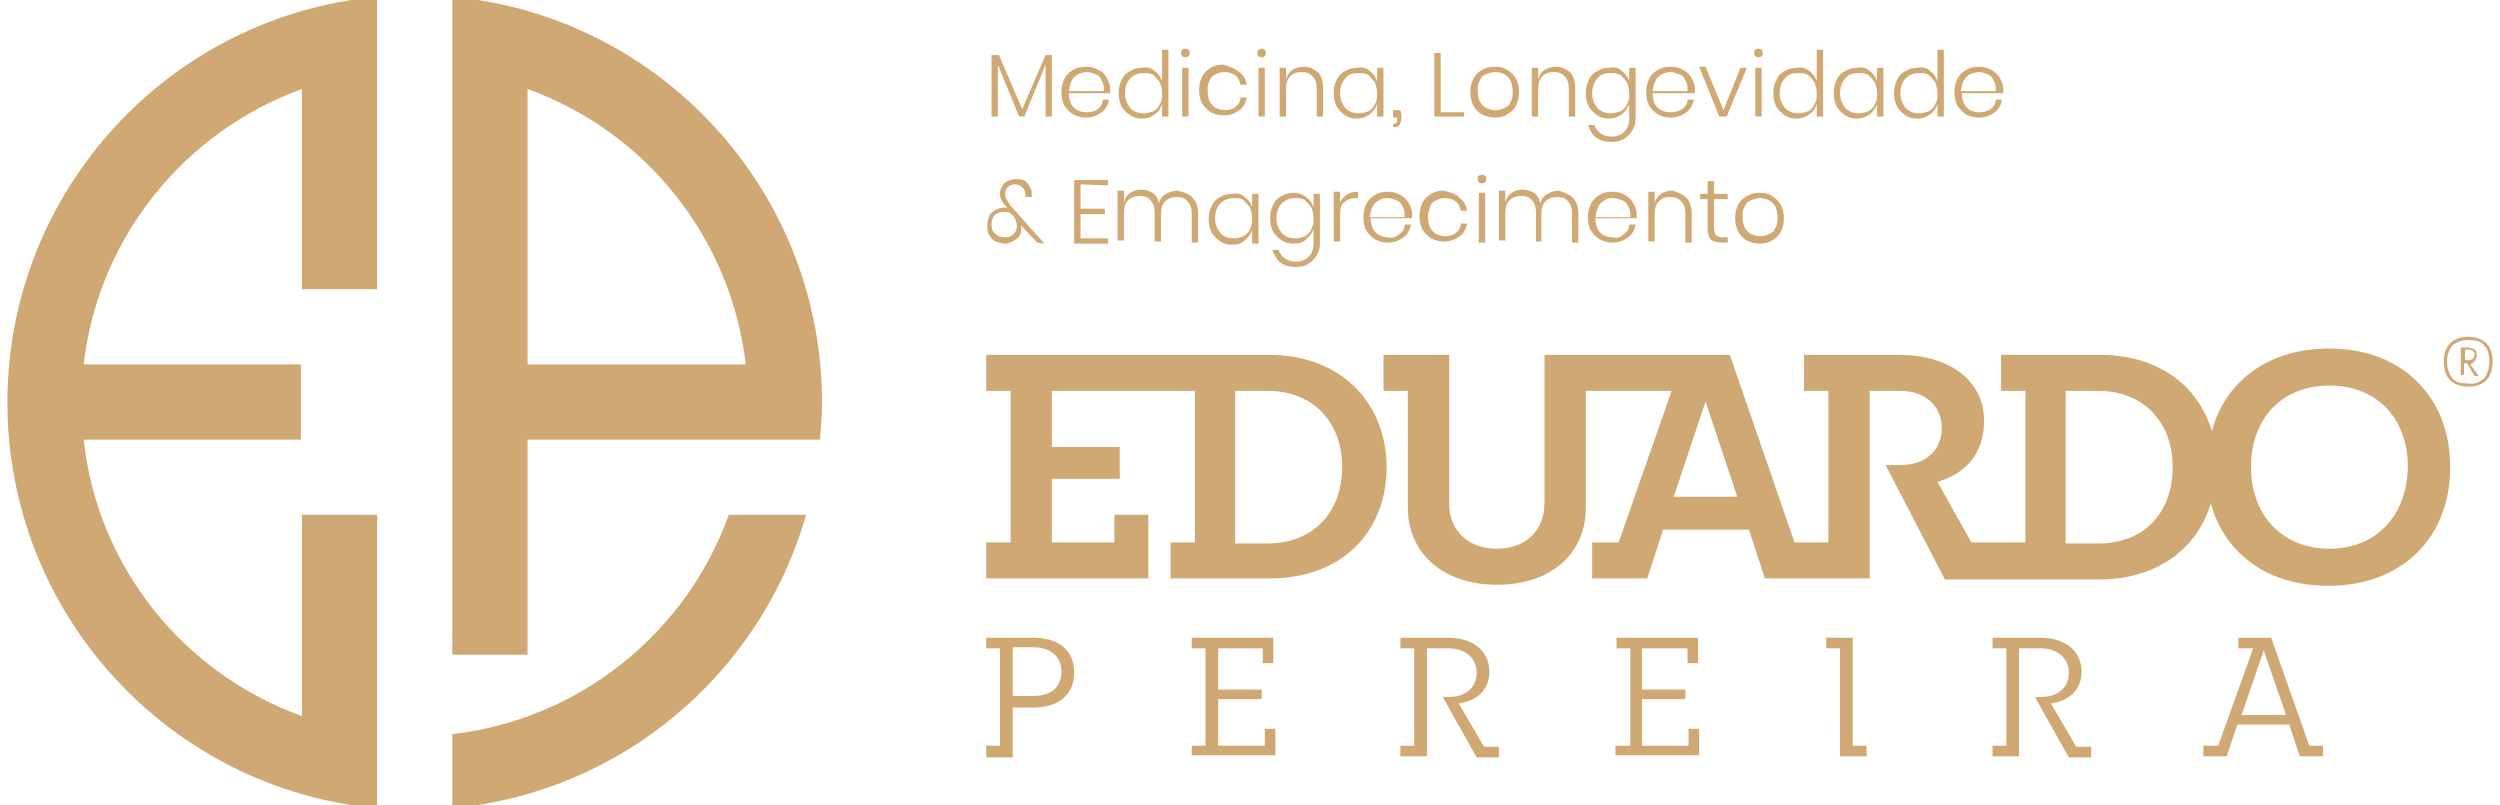 <?xml version="1.0" encoding="utf-8"?>
<!-- Generator: Adobe Illustrator 27.9.0, SVG Export Plug-In . SVG Version: 6.00 Build 0)  -->
<svg version="1.1" id="Layer_1" xmlns="http://www.w3.org/2000/svg" xmlns:xlink="http://www.w3.org/1999/xlink" x="0px" y="0px"
	 viewBox="0 0 236 76" style="enable-background:new 0 0 236 76;" xml:space="preserve">
<style type="text/css">
	.st0{fill:#D0A874;}
</style>
<g>
	<path class="st0" d="M0.7,38c0,20,15.3,36.5,34.9,38.3v-3.6v-3.4V48.6h-7.1v19c-11.1-4-19.3-14-20.6-26.1h20.5v-7.1H7.9
		c1.4-12.1,9.6-22,20.6-26v18.9h7.1V6.7v-1v-6C16,1.5,0.7,18,0.7,38z"/>
	<path class="st0" d="M42.7-0.3v6v1v55.1h7.1V41.5h20.6h0.7h6.3c0.1-1.1,0.2-2.3,0.2-3.5C77.6,18,62.3,1.5,42.7-0.3z M49.8,8.4
		c11.1,4,19.2,14,20.6,26H49.8V8.4z"/>
	<path class="st0" d="M42.7,69.3v7c16-1.5,29.1-12.7,33.4-27.7h-7.3C64.8,59.7,54.8,67.9,42.7,69.3z"/>
</g>
<g>
	<g>
		<path class="st0" d="M99.3,5.2V11h-0.6V6.1l-2,4.9h-0.5l-2-4.9V11h-0.6V5.2h0.7l2.2,5.1l2.2-5.1C98.7,5.2,99.3,5.2,99.3,5.2z"/>
		<path class="st0" d="M103.6,10.3c0.3-0.2,0.5-0.5,0.5-0.9h0.6c-0.1,0.5-0.3,0.9-0.7,1.2c-0.4,0.3-0.9,0.5-1.5,0.5
			c-0.4,0-0.8-0.1-1.2-0.3c-0.3-0.2-0.6-0.5-0.8-0.8s-0.3-0.8-0.3-1.3s0.1-0.9,0.3-1.3s0.5-0.6,0.8-0.8c0.3-0.2,0.7-0.3,1.2-0.3
			s0.8,0.1,1.2,0.3s0.6,0.4,0.8,0.8c0.2,0.3,0.3,0.7,0.3,1c0,0.2,0,0.3,0,0.4h-3.9c0,0.4,0.1,0.7,0.2,1c0.2,0.3,0.4,0.5,0.6,0.6
			s0.5,0.2,0.8,0.2C103,10.6,103.4,10.5,103.6,10.3z M101.8,7c-0.2,0.1-0.5,0.3-0.6,0.6c-0.2,0.3-0.2,0.6-0.3,1h3.3
			c0-0.4,0-0.7-0.2-1c-0.1-0.3-0.3-0.5-0.6-0.6c-0.3-0.1-0.5-0.2-0.8-0.2C102.3,6.8,102,6.9,101.8,7z"/>
		<path class="st0" d="M109,6.7c0.3,0.2,0.6,0.6,0.7,1v-3h0.6V11h-0.6V9.8c-0.1,0.4-0.3,0.7-0.7,1s-0.7,0.4-1.2,0.4
			c-0.4,0-0.8-0.1-1.1-0.3c-0.3-0.2-0.6-0.5-0.8-0.8c-0.2-0.4-0.3-0.8-0.3-1.3s0.1-0.9,0.3-1.3c0.2-0.4,0.4-0.6,0.8-0.8
			c0.3-0.2,0.7-0.3,1.1-0.3C108.3,6.3,108.7,6.4,109,6.7z M106.7,7.4c-0.3,0.3-0.5,0.8-0.5,1.4s0.2,1,0.5,1.4
			c0.3,0.3,0.7,0.5,1.3,0.5c0.3,0,0.6-0.1,0.9-0.2c0.3-0.2,0.5-0.4,0.6-0.7c0.2-0.3,0.2-0.6,0.2-1s-0.1-0.7-0.2-1
			c-0.2-0.3-0.4-0.5-0.6-0.7c-0.3-0.2-0.6-0.2-0.9-0.2C107.5,6.9,107.1,7,106.7,7.4z"/>
		<path class="st0" d="M111.6,4.7c0.1-0.1,0.2-0.1,0.3-0.1s0.2,0,0.3,0.1c0.1,0.1,0.1,0.2,0.1,0.3c0,0.1,0,0.2-0.1,0.3
			c-0.1,0.1-0.2,0.1-0.3,0.1s-0.2,0-0.3-0.1c-0.1-0.1-0.1-0.2-0.1-0.3C111.5,4.9,111.5,4.8,111.6,4.7z M112.2,6.4V11h-0.6V6.4H112.2
			z"/>
		<path class="st0" d="M117,6.8c0.4,0.3,0.6,0.7,0.7,1.2h-0.6c-0.1-0.4-0.2-0.7-0.5-0.9c-0.3-0.2-0.6-0.3-1-0.3
			c-0.3,0-0.6,0.1-0.8,0.2c-0.3,0.1-0.5,0.3-0.6,0.6c-0.2,0.3-0.2,0.6-0.2,1s0.1,0.8,0.2,1c0.2,0.3,0.4,0.5,0.6,0.6
			c0.3,0.1,0.5,0.2,0.8,0.2c0.4,0,0.8-0.1,1-0.3c0.3-0.2,0.5-0.5,0.5-0.9h0.6c-0.1,0.5-0.3,0.9-0.7,1.2c-0.4,0.3-0.9,0.5-1.5,0.5
			c-0.4,0-0.8-0.1-1.2-0.3c-0.3-0.2-0.6-0.5-0.8-0.8s-0.3-0.8-0.3-1.3s0.1-0.9,0.3-1.3s0.5-0.6,0.8-0.8c0.3-0.2,0.7-0.3,1.2-0.3
			C116.2,6.3,116.6,6.5,117,6.8z"/>
		<path class="st0" d="M118.8,4.7c0.1-0.1,0.2-0.1,0.3-0.1c0.1,0,0.2,0,0.3,0.1c0.1,0.1,0.1,0.2,0.1,0.3c0,0.1,0,0.2-0.1,0.3
			c-0.1,0.1-0.2,0.1-0.3,0.1c-0.1,0-0.2,0-0.3-0.1c-0.1-0.1-0.1-0.2-0.1-0.3C118.7,4.9,118.7,4.8,118.8,4.7z M119.4,6.4V11h-0.6V6.4
			H119.4z"/>
		<path class="st0" d="M124.4,6.8c0.3,0.3,0.5,0.8,0.5,1.5V11h-0.6V8.4c0-0.5-0.1-0.9-0.4-1.2c-0.3-0.3-0.6-0.4-1-0.4
			c-0.5,0-0.8,0.1-1.1,0.4c-0.3,0.3-0.4,0.7-0.4,1.3V11h-0.6V6.4h0.6v1.1c0.1-0.4,0.3-0.7,0.6-0.9c0.3-0.2,0.7-0.3,1.1-0.3
			C123.6,6.3,124,6.5,124.4,6.8z"/>
		<path class="st0" d="M129.3,6.7c0.3,0.2,0.6,0.6,0.7,1V6.4h0.6V11H130V9.8c-0.1,0.4-0.4,0.7-0.7,1c-0.3,0.2-0.7,0.4-1.2,0.4
			c-0.4,0-0.8-0.1-1.1-0.3c-0.3-0.2-0.6-0.5-0.8-0.8c-0.2-0.4-0.3-0.8-0.3-1.3s0.1-0.9,0.3-1.3c0.2-0.4,0.4-0.6,0.8-0.8
			c0.3-0.2,0.7-0.3,1.1-0.3C128.6,6.3,129,6.4,129.3,6.7z M127,7.4c-0.3,0.3-0.5,0.8-0.5,1.4s0.2,1,0.5,1.4c0.3,0.3,0.7,0.5,1.3,0.5
			c0.3,0,0.6-0.1,0.9-0.2c0.3-0.2,0.5-0.4,0.6-0.7c0.2-0.3,0.2-0.6,0.2-1s-0.1-0.7-0.2-1c-0.2-0.3-0.4-0.5-0.6-0.7
			c-0.3-0.2-0.6-0.2-0.9-0.2C127.7,6.9,127.3,7,127,7.4z"/>
		<path class="st0" d="M132.3,11.1c0,0.3-0.1,0.5-0.2,0.7c-0.1,0.2-0.3,0.2-0.6,0.2v-0.3c0.1,0,0.2,0,0.3-0.1s0.1-0.2,0.1-0.4v-0.1
			h-0.4v-0.7h0.7C132.3,10.8,132.3,10.9,132.3,11.1z"/>
		<path class="st0" d="M136,10.6h2.2V11h-2.8V5h0.6V10.6z"/>
		<path class="st0" d="M142.3,6.6c0.3,0.2,0.6,0.5,0.8,0.8c0.2,0.4,0.3,0.8,0.3,1.3s-0.1,0.9-0.3,1.3c-0.2,0.4-0.5,0.6-0.8,0.8
			s-0.7,0.3-1.2,0.3c-0.4,0-0.8-0.1-1.2-0.3s-0.6-0.5-0.8-0.8c-0.2-0.4-0.3-0.8-0.3-1.3s0.1-0.9,0.3-1.3s0.5-0.6,0.8-0.8
			s0.7-0.3,1.2-0.3C141.6,6.3,142,6.4,142.3,6.6z M140.3,7c-0.3,0.1-0.5,0.3-0.6,0.6c-0.2,0.3-0.2,0.6-0.2,1c0,0.4,0.1,0.8,0.2,1
			c0.2,0.3,0.4,0.5,0.6,0.6c0.3,0.1,0.5,0.2,0.9,0.2c0.3,0,0.6-0.1,0.8-0.2c0.3-0.1,0.5-0.3,0.6-0.6c0.2-0.3,0.2-0.6,0.2-1
			s-0.1-0.8-0.2-1c-0.2-0.3-0.4-0.5-0.6-0.6c-0.3-0.1-0.5-0.2-0.8-0.2C140.8,6.8,140.6,6.9,140.3,7z"/>
		<path class="st0" d="M148.2,6.8c0.3,0.3,0.5,0.8,0.5,1.5V11h-0.6V8.4c0-0.5-0.1-0.9-0.4-1.2c-0.3-0.3-0.6-0.4-1-0.4
			c-0.5,0-0.8,0.1-1.1,0.4s-0.4,0.7-0.4,1.3V11h-0.6V6.4h0.6v1.1c0.1-0.4,0.3-0.7,0.6-0.9c0.3-0.2,0.7-0.3,1.1-0.3
			C147.4,6.3,147.8,6.5,148.2,6.8z"/>
		<path class="st0" d="M153.1,6.7c0.3,0.2,0.6,0.6,0.7,1V6.4h0.6v4.8c0,0.4-0.1,0.8-0.3,1.1s-0.4,0.6-0.8,0.8
			c-0.3,0.2-0.7,0.3-1.1,0.3c-0.6,0-1.1-0.1-1.5-0.4c-0.4-0.3-0.6-0.7-0.8-1.2h0.6c0.1,0.3,0.3,0.6,0.6,0.8s0.6,0.3,1.1,0.3
			c0.3,0,0.6-0.1,0.8-0.2c0.2-0.1,0.4-0.3,0.6-0.6c0.1-0.2,0.2-0.5,0.2-0.9V9.8c-0.1,0.4-0.4,0.7-0.7,1c-0.3,0.2-0.7,0.4-1.2,0.4
			c-0.4,0-0.8-0.1-1.1-0.3s-0.6-0.5-0.8-0.8c-0.2-0.4-0.3-0.8-0.3-1.3s0.1-0.9,0.3-1.3s0.4-0.6,0.8-0.8c0.3-0.2,0.7-0.3,1.1-0.3
			C152.4,6.3,152.8,6.4,153.1,6.7z M150.8,7.4c-0.3,0.3-0.5,0.8-0.5,1.4s0.2,1,0.5,1.4c0.3,0.3,0.7,0.5,1.3,0.5
			c0.3,0,0.6-0.1,0.9-0.2c0.3-0.2,0.5-0.4,0.6-0.7c0.2-0.3,0.2-0.6,0.2-1s-0.1-0.7-0.2-1c-0.2-0.3-0.4-0.5-0.6-0.7
			c-0.3-0.2-0.6-0.2-0.9-0.2C151.5,6.9,151.1,7,150.8,7.4z"/>
		<path class="st0" d="M158.8,10.3c0.3-0.2,0.5-0.5,0.5-0.9h0.6c-0.1,0.5-0.3,0.9-0.7,1.2s-0.9,0.5-1.5,0.5c-0.4,0-0.8-0.1-1.2-0.3
			c-0.3-0.2-0.6-0.5-0.8-0.8s-0.3-0.8-0.3-1.3s0.1-0.9,0.3-1.3s0.5-0.6,0.8-0.8c0.3-0.2,0.7-0.3,1.2-0.3s0.8,0.1,1.2,0.3
			c0.3,0.2,0.6,0.4,0.8,0.8c0.2,0.3,0.3,0.7,0.3,1c0,0.2,0,0.3,0,0.4h-4c0,0.4,0.1,0.7,0.2,1c0.2,0.3,0.4,0.5,0.6,0.6
			c0.2,0.1,0.5,0.2,0.8,0.2C158.1,10.6,158.5,10.5,158.8,10.3z M156.9,7c-0.2,0.1-0.5,0.3-0.6,0.6c-0.2,0.3-0.2,0.6-0.3,1h3.3
			c0-0.4,0-0.7-0.2-1c-0.1-0.3-0.3-0.5-0.6-0.6s-0.5-0.2-0.8-0.2C157.4,6.8,157.1,6.9,156.9,7z"/>
		<path class="st0" d="M162.7,10.4l1.6-4h0.6L163,11h-0.7l-1.9-4.7h0.6L162.7,10.4z"/>
		<path class="st0" d="M165.7,4.7c0.1-0.1,0.2-0.1,0.3-0.1s0.2,0,0.3,0.1s0.1,0.2,0.1,0.3c0,0.1,0,0.2-0.1,0.3
			c-0.1,0.1-0.2,0.1-0.3,0.1s-0.2,0-0.3-0.1s-0.1-0.2-0.1-0.3C165.6,4.9,165.6,4.8,165.7,4.7z M166.3,6.4V11h-0.6V6.4H166.3z"/>
		<path class="st0" d="M170.8,6.7c0.3,0.2,0.6,0.6,0.7,1v-3h0.6V11h-0.6V9.8c-0.1,0.4-0.3,0.7-0.7,1c-0.3,0.2-0.7,0.4-1.2,0.4
			c-0.4,0-0.8-0.1-1.1-0.3s-0.6-0.5-0.8-0.8c-0.2-0.4-0.3-0.8-0.3-1.3s0.1-0.9,0.3-1.3s0.4-0.6,0.8-0.8c0.3-0.2,0.7-0.3,1.1-0.3
			C170,6.3,170.4,6.4,170.8,6.7z M168.5,7.4c-0.3,0.3-0.5,0.8-0.5,1.4s0.2,1,0.5,1.4c0.3,0.3,0.7,0.5,1.3,0.5c0.3,0,0.6-0.1,0.9-0.2
			c0.3-0.2,0.5-0.4,0.6-0.7c0.2-0.3,0.2-0.6,0.2-1s-0.1-0.7-0.2-1c-0.2-0.3-0.4-0.5-0.6-0.7c-0.3-0.2-0.6-0.2-0.9-0.2
			C169.2,6.9,168.8,7,168.5,7.4z"/>
		<path class="st0" d="M176.5,6.7c0.3,0.2,0.6,0.6,0.7,1V6.4h0.6V11h-0.6V9.8c-0.1,0.4-0.4,0.7-0.7,1c-0.3,0.2-0.7,0.4-1.2,0.4
			c-0.4,0-0.8-0.1-1.1-0.3s-0.6-0.5-0.8-0.8c-0.2-0.4-0.3-0.8-0.3-1.3s0.1-0.9,0.3-1.3s0.4-0.6,0.8-0.8c0.3-0.2,0.7-0.3,1.1-0.3
			C175.8,6.3,176.2,6.4,176.5,6.7z M174.2,7.4c-0.3,0.3-0.5,0.8-0.5,1.4s0.2,1,0.5,1.4c0.3,0.3,0.7,0.5,1.3,0.5
			c0.3,0,0.6-0.1,0.9-0.2c0.3-0.2,0.5-0.4,0.6-0.7c0.2-0.3,0.2-0.6,0.2-1s-0.1-0.7-0.2-1c-0.2-0.3-0.4-0.5-0.6-0.7
			c-0.3-0.2-0.6-0.2-0.9-0.2C174.9,6.9,174.5,7,174.2,7.4z"/>
		<path class="st0" d="M182.2,6.7c0.3,0.2,0.6,0.6,0.7,1v-3h0.6V11h-0.6V9.8c-0.1,0.4-0.3,0.7-0.7,1c-0.3,0.2-0.7,0.4-1.2,0.4
			c-0.4,0-0.8-0.1-1.1-0.3s-0.6-0.5-0.8-0.8c-0.2-0.4-0.3-0.8-0.3-1.3s0.1-0.9,0.3-1.3s0.4-0.6,0.8-0.8c0.3-0.2,0.7-0.3,1.1-0.3
			C181.5,6.3,181.9,6.4,182.2,6.7z M179.9,7.4c-0.3,0.3-0.5,0.8-0.5,1.4s0.2,1,0.5,1.4c0.3,0.3,0.7,0.5,1.3,0.5
			c0.3,0,0.6-0.1,0.9-0.2c0.3-0.2,0.5-0.4,0.6-0.7c0.2-0.3,0.2-0.6,0.2-1s-0.1-0.7-0.2-1c-0.2-0.3-0.4-0.5-0.6-0.7
			c-0.3-0.2-0.6-0.2-0.9-0.2C180.7,6.9,180.3,7,179.9,7.4z"/>
		<path class="st0" d="M187.9,10.3c0.3-0.2,0.5-0.5,0.5-0.9h0.6c-0.1,0.5-0.3,0.9-0.7,1.2s-0.9,0.5-1.5,0.5c-0.4,0-0.8-0.1-1.2-0.3
			c-0.3-0.2-0.6-0.5-0.8-0.8s-0.3-0.8-0.3-1.3s0.1-0.9,0.3-1.3s0.5-0.6,0.8-0.8c0.3-0.2,0.7-0.3,1.2-0.3s0.8,0.1,1.2,0.3
			c0.3,0.2,0.6,0.4,0.8,0.8c0.2,0.3,0.3,0.7,0.3,1c0,0.2,0,0.3,0,0.4h-3.9c0,0.4,0.1,0.7,0.2,1c0.2,0.3,0.4,0.5,0.6,0.6
			c0.2,0.1,0.5,0.2,0.8,0.2C187.3,10.6,187.6,10.5,187.9,10.3z M186,7c-0.2,0.1-0.5,0.3-0.6,0.6c-0.2,0.3-0.2,0.6-0.3,1h3.3
			c0-0.4,0-0.7-0.2-1c-0.1-0.3-0.3-0.5-0.6-0.6s-0.5-0.2-0.8-0.2C186.6,6.8,186.3,6.9,186,7z"/>
		<path class="st0" d="M97.9,22.9l-1.5-1.6v0.1c0,0.1,0,0.2,0,0.3c0,0.4-0.2,0.7-0.5,0.9c-0.3,0.2-0.6,0.4-1,0.4
			c-0.3,0-0.6-0.1-0.9-0.2s-0.5-0.4-0.6-0.6c-0.2-0.3-0.2-0.6-0.2-0.9c0-0.4,0.1-0.7,0.2-0.9c0.1-0.3,0.3-0.4,0.6-0.6
			c0.2-0.1,0.5-0.2,0.8-0.2c0.1,0,0.2,0,0.3,0c-0.1-0.1-0.2-0.2-0.2-0.2c-0.2-0.2-0.3-0.4-0.4-0.6s-0.1-0.4-0.1-0.6s0.1-0.4,0.2-0.6
			s0.3-0.4,0.5-0.5s0.5-0.2,0.8-0.2c0.5,0,0.9,0.1,1.1,0.4s0.4,0.6,0.4,0.9c0,0.1,0,0.3,0,0.4h-0.6v-0.1c0-0.1,0-0.1,0-0.1
			c0-0.3-0.1-0.6-0.3-0.7c-0.2-0.2-0.4-0.3-0.7-0.3c-0.3,0-0.5,0.1-0.7,0.3c-0.2,0.2-0.2,0.4-0.2,0.6s0,0.4,0.1,0.5s0.2,0.3,0.3,0.5
			l3.3,3.7L97.9,22.9L97.9,22.9z M95.7,22.1c0.2-0.2,0.3-0.5,0.3-0.8c0-0.2-0.1-0.5-0.2-0.7s-0.3-0.4-0.5-0.5C95.2,20,95,20,94.7,20
			s-0.6,0.1-0.8,0.3c-0.2,0.2-0.3,0.5-0.3,0.9s0.1,0.7,0.4,0.9c0.2,0.2,0.5,0.3,0.9,0.3C95.2,22.4,95.5,22.3,95.7,22.1z"/>
		<path class="st0" d="M102,17.4v2.3h2.3v0.5H102v2.3h2.6V23h-3.2v-6h3.2v0.5L102,17.4L102,17.4z"/>
		<path class="st0" d="M112.6,18.7c0.3,0.3,0.5,0.8,0.5,1.5v2.7h-0.6v-2.7c0-0.5-0.1-0.9-0.4-1.2c-0.2-0.3-0.6-0.4-1-0.4
			s-0.8,0.1-1.1,0.4c-0.3,0.3-0.4,0.7-0.4,1.3v2.5H109v-2.7c0-0.5-0.1-0.9-0.4-1.2c-0.2-0.3-0.6-0.4-1-0.4s-0.8,0.1-1.1,0.4
			c-0.3,0.3-0.4,0.7-0.4,1.3v2.5h-0.6V18h0.6v1.1c0.1-0.4,0.3-0.7,0.6-0.9c0.3-0.2,0.6-0.3,1-0.3s0.8,0.1,1.1,0.3
			c0.3,0.2,0.5,0.5,0.6,1c0.1-0.4,0.3-0.7,0.7-0.9c0.3-0.2,0.7-0.3,1.1-0.3C111.9,18.2,112.3,18.3,112.6,18.7z"/>
		<path class="st0" d="M117.5,18.6c0.3,0.2,0.6,0.6,0.7,1v-1.3h0.6V23h-0.6v-1.3c-0.1,0.4-0.4,0.7-0.7,1s-0.7,0.4-1.2,0.4
			c-0.4,0-0.8-0.1-1.1-0.3c-0.3-0.2-0.6-0.5-0.8-0.8c-0.2-0.4-0.3-0.8-0.3-1.3s0.1-0.9,0.3-1.3c0.2-0.4,0.4-0.6,0.8-0.8
			c0.3-0.2,0.7-0.3,1.1-0.3C116.8,18.2,117.2,18.3,117.5,18.6z M115.2,19.2c-0.3,0.3-0.5,0.8-0.5,1.4s0.2,1,0.5,1.4
			c0.3,0.3,0.7,0.5,1.3,0.5c0.3,0,0.6-0.1,0.9-0.2c0.3-0.2,0.5-0.4,0.6-0.7c0.2-0.3,0.2-0.6,0.2-1s-0.1-0.7-0.2-1
			c-0.2-0.3-0.4-0.5-0.6-0.7c-0.3-0.2-0.6-0.2-0.9-0.2C116,18.7,115.5,18.9,115.2,19.2z"/>
		<path class="st0" d="M123.3,18.6c0.3,0.2,0.6,0.6,0.7,1v-1.3h0.6V23c0,0.4-0.1,0.8-0.3,1.1s-0.4,0.6-0.8,0.8
			c-0.3,0.2-0.7,0.3-1.1,0.3c-0.6,0-1.1-0.1-1.5-0.4s-0.6-0.7-0.8-1.2h0.6c0.1,0.3,0.3,0.6,0.6,0.8c0.3,0.2,0.6,0.3,1.1,0.3
			c0.3,0,0.6-0.1,0.8-0.2c0.2-0.1,0.4-0.3,0.6-0.6c0.1-0.2,0.2-0.5,0.2-0.9v-1.4c-0.1,0.4-0.4,0.7-0.7,1s-0.7,0.4-1.2,0.4
			c-0.4,0-0.8-0.1-1.1-0.3c-0.3-0.2-0.6-0.5-0.8-0.8c-0.2-0.4-0.3-0.8-0.3-1.3s0.1-0.9,0.3-1.3c0.2-0.4,0.4-0.6,0.8-0.8
			c0.3-0.2,0.7-0.3,1.1-0.3C122.5,18.2,122.9,18.3,123.3,18.6z M121,19.2c-0.3,0.3-0.5,0.8-0.5,1.4s0.2,1,0.5,1.4
			c0.3,0.3,0.7,0.5,1.3,0.5c0.3,0,0.6-0.1,0.9-0.2c0.3-0.2,0.5-0.4,0.6-0.7c0.2-0.3,0.2-0.6,0.2-1s-0.1-0.7-0.2-1
			c-0.2-0.3-0.4-0.5-0.6-0.7c-0.3-0.2-0.6-0.2-0.9-0.2C121.7,18.7,121.3,18.9,121,19.2z"/>
		<path class="st0" d="M127.1,18.4c0.3-0.2,0.7-0.3,1.1-0.3v0.6H128c-0.4,0-0.8,0.1-1.1,0.4c-0.3,0.2-0.4,0.6-0.4,1.2v2.5h-0.6v-4.7
			h0.6v1C126.6,18.9,126.8,18.6,127.1,18.4z"/>
		<path class="st0" d="M132.1,22.1c0.3-0.2,0.5-0.5,0.5-0.9h0.6c-0.1,0.5-0.3,0.9-0.7,1.2c-0.4,0.3-0.9,0.5-1.5,0.5
			c-0.4,0-0.8-0.1-1.2-0.3c-0.3-0.2-0.6-0.5-0.8-0.8s-0.3-0.8-0.3-1.3s0.1-0.9,0.3-1.3s0.5-0.6,0.8-0.8c0.3-0.2,0.7-0.3,1.2-0.3
			s0.8,0.1,1.2,0.3c0.3,0.2,0.6,0.4,0.8,0.8c0.2,0.3,0.3,0.7,0.3,1c0,0.2,0,0.3,0,0.4h-3.9c0,0.4,0.1,0.7,0.2,1
			c0.2,0.3,0.4,0.5,0.6,0.6c0.2,0.1,0.5,0.2,0.8,0.2C131.4,22.5,131.8,22.4,132.1,22.1z M130.2,18.9c-0.2,0.1-0.5,0.3-0.6,0.6
			c-0.2,0.3-0.2,0.6-0.3,1h3.3c0-0.4,0-0.7-0.2-1c-0.1-0.3-0.3-0.5-0.6-0.6s-0.5-0.2-0.8-0.2C130.7,18.7,130.5,18.7,130.2,18.9z"/>
		<path class="st0" d="M137.8,18.7c0.4,0.3,0.6,0.7,0.7,1.2h-0.6c-0.1-0.4-0.2-0.7-0.5-0.9c-0.3-0.2-0.6-0.3-1-0.3
			c-0.3,0-0.6,0.1-0.8,0.2c-0.3,0.1-0.5,0.3-0.6,0.6s-0.2,0.6-0.2,1s0.1,0.8,0.2,1c0.2,0.3,0.4,0.5,0.6,0.6c0.3,0.1,0.5,0.2,0.8,0.2
			c0.4,0,0.8-0.1,1-0.3c0.3-0.2,0.5-0.5,0.5-0.9h0.6c-0.1,0.5-0.3,0.9-0.7,1.2c-0.4,0.3-0.9,0.5-1.5,0.5c-0.4,0-0.8-0.1-1.2-0.3
			c-0.3-0.2-0.6-0.5-0.8-0.8s-0.3-0.8-0.3-1.3s0.1-0.9,0.3-1.3s0.5-0.6,0.8-0.8c0.3-0.2,0.7-0.3,1.2-0.3
			C137,18.2,137.5,18.3,137.8,18.7z"/>
		<path class="st0" d="M139.6,16.6c0.1-0.1,0.2-0.1,0.3-0.1s0.2,0,0.3,0.1s0.1,0.2,0.1,0.3c0,0.1,0,0.2-0.1,0.3
			c-0.1,0.1-0.2,0.1-0.3,0.1s-0.2,0-0.3-0.1s-0.1-0.2-0.1-0.3C139.5,16.7,139.5,16.6,139.6,16.6z M140.2,18.2v4.7h-0.6v-4.7H140.2z"
			/>
		<path class="st0" d="M148.5,18.7c0.3,0.3,0.5,0.8,0.5,1.5v2.7h-0.6v-2.7c0-0.5-0.1-0.9-0.4-1.2c-0.2-0.3-0.6-0.4-1-0.4
			s-0.8,0.1-1.1,0.4s-0.4,0.7-0.4,1.3v2.5H145v-2.7c0-0.5-0.1-0.9-0.4-1.2c-0.2-0.3-0.6-0.4-1-0.4s-0.8,0.1-1.1,0.4
			s-0.4,0.7-0.4,1.3v2.5h-0.6V18h0.6v1.1c0.1-0.4,0.3-0.7,0.6-0.9c0.3-0.2,0.6-0.3,1-0.3s0.8,0.1,1.1,0.3c0.3,0.2,0.5,0.5,0.6,1
			c0.1-0.4,0.3-0.7,0.7-0.9c0.3-0.2,0.7-0.3,1.1-0.3C147.7,18.2,148.1,18.3,148.5,18.7z"/>
		<path class="st0" d="M153.3,22.1c0.3-0.2,0.5-0.5,0.5-0.9h0.6c-0.1,0.5-0.3,0.9-0.7,1.2c-0.4,0.3-0.9,0.5-1.5,0.5
			c-0.4,0-0.8-0.1-1.2-0.3c-0.3-0.2-0.6-0.5-0.8-0.8s-0.3-0.8-0.3-1.3s0.1-0.9,0.3-1.3s0.5-0.6,0.8-0.8c0.3-0.2,0.7-0.3,1.2-0.3
			s0.8,0.1,1.2,0.3c0.3,0.2,0.6,0.4,0.8,0.8c0.2,0.3,0.3,0.7,0.3,1c0,0.2,0,0.3,0,0.4h-3.9c0,0.4,0.1,0.7,0.2,1
			c0.2,0.3,0.4,0.5,0.6,0.6c0.2,0.1,0.5,0.2,0.8,0.2C152.7,22.5,153,22.4,153.3,22.1z M151.5,18.9c-0.2,0.1-0.5,0.3-0.6,0.6
			c-0.2,0.3-0.2,0.6-0.3,1h3.3c0-0.4,0-0.7-0.2-1c-0.1-0.3-0.3-0.5-0.6-0.6s-0.5-0.2-0.8-0.2C152,18.7,151.7,18.7,151.5,18.9z"/>
		<path class="st0" d="M159.2,18.7c0.3,0.3,0.5,0.8,0.5,1.5v2.7h-0.6v-2.7c0-0.5-0.1-0.9-0.4-1.2c-0.3-0.3-0.6-0.4-1-0.4
			c-0.5,0-0.8,0.1-1.1,0.4s-0.4,0.7-0.4,1.3v2.5h-0.6v-4.7h0.6v1.1c0.1-0.4,0.3-0.7,0.6-0.9c0.3-0.2,0.7-0.3,1.1-0.3
			C158.4,18.2,158.9,18.3,159.2,18.7z"/>
		<path class="st0" d="M163.1,22.4v0.5h-0.6c-0.4,0-0.8-0.1-1-0.3c-0.2-0.2-0.3-0.6-0.3-1.1v-2.7h-0.7v-0.5h0.7v-1.2h0.6v1.2h1.3
			v0.5h-1.3v2.7c0,0.3,0.1,0.6,0.2,0.7c0.1,0.1,0.3,0.2,0.6,0.2C162.6,22.4,163.1,22.4,163.1,22.4z"/>
		<path class="st0" d="M167.3,18.5c0.3,0.2,0.6,0.5,0.8,0.8c0.2,0.4,0.3,0.8,0.3,1.3s-0.1,0.9-0.3,1.3s-0.5,0.6-0.8,0.8
			c-0.3,0.2-0.7,0.3-1.2,0.3c-0.4,0-0.8-0.1-1.2-0.3c-0.4-0.2-0.6-0.5-0.8-0.8c-0.2-0.4-0.3-0.8-0.3-1.3s0.1-0.9,0.3-1.3
			s0.5-0.6,0.8-0.8c0.4-0.2,0.7-0.3,1.2-0.3S167,18.3,167.3,18.5z M165.3,18.9c-0.3,0.1-0.5,0.3-0.6,0.6c-0.2,0.3-0.2,0.6-0.2,1
			s0.1,0.8,0.2,1c0.2,0.3,0.4,0.5,0.6,0.6c0.3,0.1,0.5,0.2,0.9,0.2c0.3,0,0.6-0.1,0.8-0.2c0.3-0.1,0.5-0.3,0.6-0.6
			c0.2-0.3,0.2-0.6,0.2-1s-0.1-0.8-0.2-1c-0.2-0.3-0.4-0.5-0.6-0.6c-0.3-0.1-0.5-0.2-0.8-0.2C165.8,18.7,165.6,18.8,165.3,18.9z"/>
	</g>
	<g>
		<g>
			<path class="st0" d="M119.8,33.5h-7.4h-2H93.1v3.4h2.3v14.3h-2.3v3.4h15.3v-6h-3.2v2.6h-5.9v-6h6.4v-3h-6.4v-5.3h5.8h5.4h2h0.3
				v14.3h-2.3v3.4h9.4c6.6,0,11-4.2,11-10.6C130.8,37.8,126.4,33.5,119.8,33.5z M119.7,51.3h-3.1V36.9h3.1c4.2,0,7,2.9,7,7.2
				S123.9,51.3,119.7,51.3z"/>
			<path class="st0" d="M219.9,32.9c-5.7,0-9.8,3-11.1,7.8c-1.3-4.4-5.2-7.2-10.5-7.2h-9.4v3.4h2.3v14.3h-1h-1.3h-2.8l-3.2-5.7
				c2.6-0.8,4.4-2.6,4.4-5.8c0-3.7-3.2-6.2-8-6.2h-9v3.4h2.3v14.3h-0.7h-1.6h-0.9l-6.1-17.7H159h-2.7h-1h-9.5v14
				c0,2.6-1.8,4.3-4.5,4.3s-4.5-1.7-4.5-4.3v-14h-6.2v3.4h2.3v11c0,4.4,3.4,7.3,8.4,7.3c5.1,0,8.4-2.9,8.4-7.3v-11h5.7h1h1.4
				l-5,14.3h-2.5v3.4h5.2L157,50h8.1l1.5,4.6h3.7h1.6h4.6V36.9h2.9c2.3,0,3.9,1.4,3.9,3.5s-1.5,3.5-3.9,3.5H178l5.6,10.8h5.2h1.3
				h8.1c5.3,0,9.2-2.8,10.5-7.2c1.3,4.8,5.4,7.8,11.1,7.8c6.9,0,11.5-4.5,11.5-11.2S226.7,32.9,219.9,32.9z M158,46.9l3-9l3,9H158z
				 M198.1,51.3H195V36.9h3.1c4.2,0,7,2.9,7,7.2S202.4,51.3,198.1,51.3z M219.9,51.8c-4.4,0-7.4-3.1-7.4-7.7s2.9-7.7,7.4-7.7
				s7.4,3.1,7.4,7.7C227.2,48.7,224.3,51.8,219.9,51.8z"/>
		</g>
		<g>
			<path class="st0" d="M93.1,70.4h1.3v-9.2h-1.3v-1h4.4c2.5,0,3.9,1.2,3.9,3.3s-1.5,3.3-3.9,3.3h-1.9v4.7h-2.5V70.4z M97.5,65.7
				c1.7,0,2.7-0.8,2.7-2.3c0-1.4-1-2.3-2.7-2.3h-1.9v4.6H97.5z"/>
			<path class="st0" d="M112.5,70.4h1.3v-9.2h-1.3v-1h7.7v2.4h-1v-1.4H115v3.9h4.1V66H115v4.4h4.4v-1.6h1v2.5h-7.9V70.4z"/>
			<path class="st0" d="M132.2,70.4h1.3v-9.2h-1.3v-1h4.5c2.4,0,3.9,1.3,3.9,3.2c0,1.7-1.2,2.8-2.9,3l2.4,4.1h1.4v1h-2.1l-3.2-5.7
				h0.5c1.7,0,2.7-0.9,2.7-2.3c0-1.4-1.1-2.3-2.7-2.3h-2v10.2h-2.5L132.2,70.4L132.2,70.4z"/>
			<path class="st0" d="M152.6,70.4h1.3v-9.2h-1.3v-1h7.7v2.4h-1v-1.4H155v3.9h4.1V66H155v4.4h4.4v-1.6h1v2.5h-7.9v-0.9H152.6z"/>
			<path class="st0" d="M173.7,61.2h-1.3v-1h2.5v10.2h1.3v1h-2.5V61.2z"/>
			<path class="st0" d="M188.1,70.4h1.3v-9.2h-1.3v-1h4.5c2.4,0,3.9,1.3,3.9,3.2c0,1.7-1.2,2.8-2.9,3l2.4,4.1h1.4v1h-2.1l-3.2-5.7
				h0.5c1.7,0,2.7-0.9,2.7-2.3c0-1.4-1.1-2.3-2.7-2.3h-2v10.2h-2.5L188.1,70.4L188.1,70.4z"/>
			<path class="st0" d="M219.3,70.4v1h-2.2l-1-3h-4.9l-1,3H208v-1h1.4l3.3-9.2h-1.4v-1h1.8h1.3l3.6,10.2H219.3z M215.8,67.5
				l-2.1-6.1l-2.1,6.1H215.8z"/>
		</g>
		<g>
			<path class="st0" d="M231.3,35.9c-0.4-0.4-0.6-1-0.6-1.8s0.2-1.3,0.6-1.7c0.4-0.4,1-0.6,1.7-0.6s1.3,0.2,1.7,0.6s0.6,1,0.6,1.7
				c0,0.8-0.2,1.4-0.6,1.8c-0.4,0.4-1,0.6-1.7,0.6S231.7,36.3,231.3,35.9z M234.5,35.7c0.3-0.4,0.5-0.9,0.5-1.6
				c0-0.7-0.2-1.2-0.5-1.5c-0.3-0.4-0.8-0.5-1.5-0.5c-0.6,0-1.1,0.2-1.5,0.5c-0.3,0.4-0.5,0.9-0.5,1.5c0,0.7,0.2,1.2,0.5,1.6
				c0.3,0.4,0.8,0.5,1.5,0.5C233.6,36.3,234.1,36.1,234.5,35.7z M232.9,34.3h-0.3v1.1h-0.3v-2.6h0.6c0.3,0,0.5,0.1,0.7,0.2
				c0.2,0.1,0.2,0.3,0.2,0.6c0,0.2-0.1,0.3-0.2,0.5c-0.1,0.1-0.2,0.2-0.4,0.3l0.8,1.1h-0.4L232.9,34.3z M232.9,34
				c0.2,0,0.3,0,0.5-0.1c0.1-0.1,0.2-0.2,0.2-0.4s-0.1-0.3-0.2-0.4c-0.1-0.1-0.3-0.1-0.4-0.1h-0.3v1H232.9z"/>
		</g>
	</g>
</g>
</svg>
